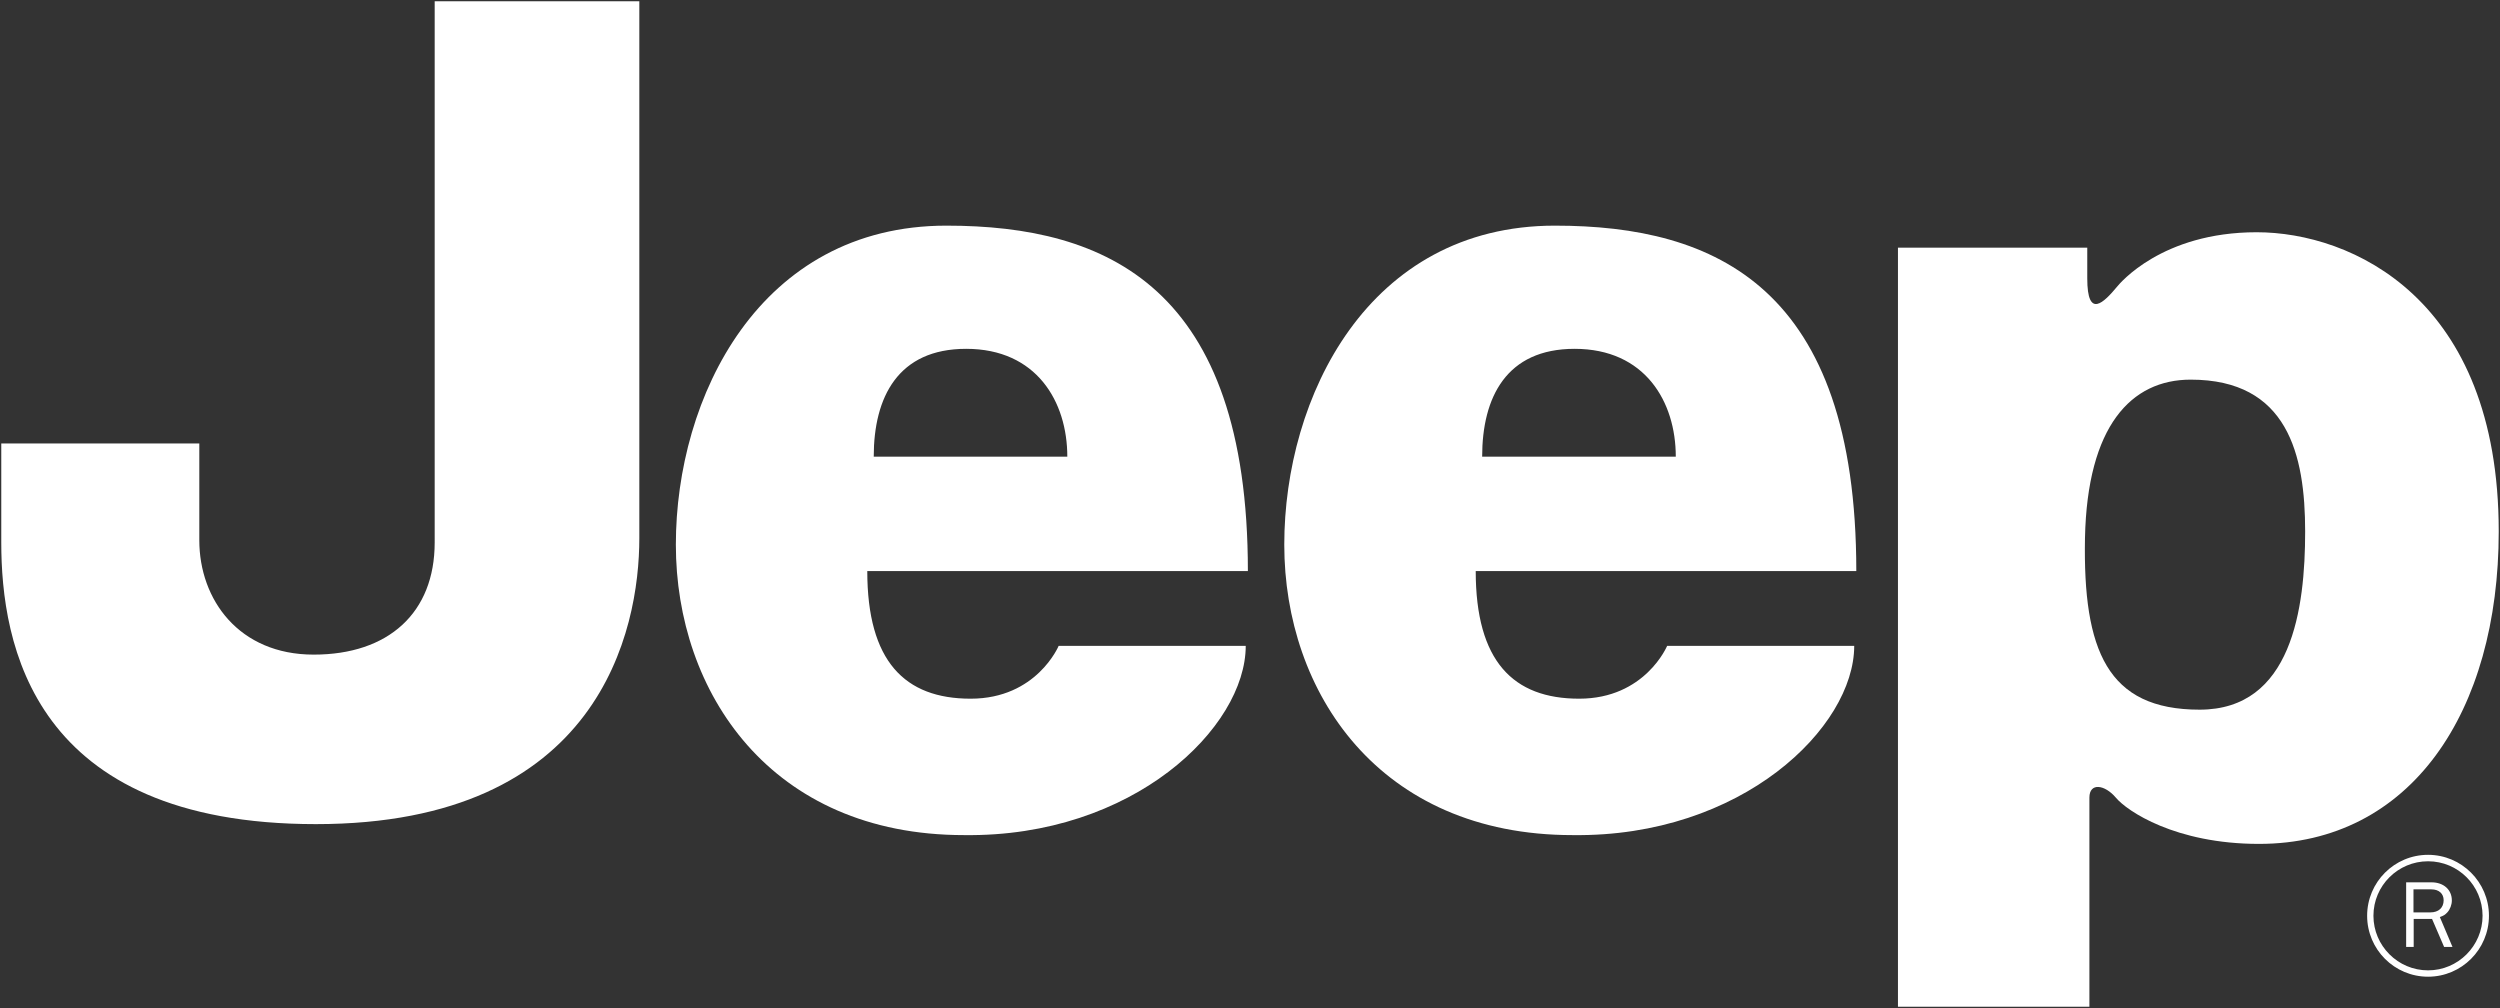 <?xml version="1.0" encoding="UTF-8" standalone="no"?>
<!-- Created with Inkscape (http://www.inkscape.org/) -->

<svg
   xmlns:dc="http://purl.org/dc/elements/1.1/"
   xmlns:cc="http://creativecommons.org/ns#"
   xmlns:rdf="http://www.w3.org/1999/02/22-rdf-syntax-ns#"
   xmlns:svg="http://www.w3.org/2000/svg"
   xmlns="http://www.w3.org/2000/svg"
   xmlns:xlink="http://www.w3.org/1999/xlink"
   xmlns:sodipodi="http://sodipodi.sourceforge.net/DTD/sodipodi-0.dtd"
   xmlns:inkscape="http://www.inkscape.org/namespaces/inkscape"
   id="svg2985"
   version="1.1"
   inkscape:version="0.48.2 r9819"
   width="1000"
   height="403.21"
   xml:space="preserve"
   sodipodi:docname="2014_Jeep_Warranty.pdf"><rect width="100%" height="100%" fill="#333333" stroke="none"/><defs
     id="defs2989"><clipPath
       clipPathUnits="userSpaceOnUse"
       id="clipPath2999"><path
         d="m 300.616,104.179 39.3,0 0,-28.022 -39.3,0 0,28.022 z"
         id="path3001"
         inkscape:connector-curvature="0" /></clipPath><clipPath
       clipPathUnits="userSpaceOnUse"
       id="clipPath3019"><path
         d="m 1189.5,352.5 -1170,0 0,-333 1170,0 0,333 z"
         id="path3021"
         inkscape:connector-curvature="0" /></clipPath><clipPath
       clipPathUnits="userSpaceOnUse"
       id="clipPath3073"><path
         d="m 438.12,246.84 -234.24,0 0,-85.68 234.24,0 0,85.68 z"
         id="path3075"
         inkscape:connector-curvature="0" /></clipPath></defs><sodipodi:namedview
     pagecolor="#ffffff"
     bordercolor="#666666"
     borderopacity="1"
     objecttolerance="10"
     gridtolerance="10"
     guidetolerance="10"
     inkscape:pageopacity="0"
     inkscape:pageshadow="2"
     inkscape:window-width="1049"
     inkscape:window-height="1020"
     id="namedview2987"
     showgrid="false"
     fit-margin-left="0.5"
     fit-margin-bottom="0.5"
     fit-margin-top="0.5"
     fit-margin-right="0.5"
     inkscape:zoom="0.6836626"
     inkscape:cx="407.31126"
     inkscape:cy="286.94632"
     inkscape:window-x="858"
     inkscape:window-y="-3"
     inkscape:window-maximized="0"
     inkscape:current-layer="g2993" /><g
     id="g2993"
     inkscape:groupmode="layer"
     inkscape:label="2014_Jeep_Warranty"
     transform="matrix(1.25,0,0,-1.25,-1795.133,711.625)"><g
       id="g3045"
       transform="matrix(5.42,0,0,5.42,2103.3,397.1)"><path
         d="m 0,0 c -0.12,-6.621 1.31,-10.128 6.768,-10.128 5.449,0 6.231,5.974 6.231,10.52 0,4.549 -1.034,8.965 -6.759,8.965 C 2.728,9.357 0.135,6.628 0,0 z m -11.042,-27.668 0,44.818 11.177,0 c 0,0 0,-0.649 0,-1.818 0,-2.425 0.978,-1.425 1.766,-0.48 0.132,0.158 2.623,3.207 8.233,3.207 5.593,0 14.294,-3.896 14.294,-17.667 0,-10.652 -5.191,-18.445 -14.156,-18.445 -4.94,0 -7.796,1.945 -8.449,2.73 -0.654,0.774 -1.562,0.909 -1.562,0 0,-0.911 0,-12.345 0,-12.345 l -11.303,0"
         style="fill:#ffffff;fill-opacity:1;fill-rule:nonzero;stroke:none"
         id="path3047"
         inkscape:connector-curvature="0" /></g><g
       id="g3049"
       transform="matrix(5.42,0,0,5.42,1575.205,568.9)"><path
         d="m 0,0 12.082,0 c 0,0 0,-26.238 0,-31.696 0,-5.452 -2.341,-16.887 -19.096,-16.887 -16.757,0 -18.575,10.658 -18.575,16.629 l 0,5.845 11.692,0 c 0,0 0,-2.208 0,-5.713 0,-3.507 2.339,-6.753 6.753,-6.753 4.416,0 7.144,2.467 7.144,6.621 C 0,-27.797 0,0 0,0"
         style="fill:#ffffff;fill-opacity:1;fill-rule:nonzero;stroke:none"
         id="path3051"
         inkscape:connector-curvature="0" /></g><g
       id="g3053"
       transform="matrix(5.42,0,0,5.42,1777.646,423.16)"><path
         d="M 0,0 C 0,3.251 -1.815,6.368 -5.972,6.368 -9.999,6.368 -11.429,3.513 -11.429,0 L 0,0 z m -7.137,13.641 c 9.488,0 17.798,-3.636 17.798,-20.394 l -22.471,0 c 0,-5.326 2.206,-7.535 6.103,-7.535 3.898,0 5.196,3.12 5.196,3.12 l 11.045,0 c 0,-4.808 -6.626,-11.303 -16.631,-11.174 -11.428,0 -17.015,8.444 -17.015,17.148 0,8.707 4.933,18.835 15.975,18.835"
         style="fill:#ffffff;fill-opacity:1;fill-rule:nonzero;stroke:none"
         id="path3055"
         inkscape:connector-curvature="0" /></g><g
       id="g3057"
       transform="matrix(5.42,0,0,5.42,1972.358,423.16)"><path
         d="M 0,0 C 0,3.251 -1.817,6.368 -5.974,6.368 -9.999,6.368 -11.432,3.513 -11.432,0 L 0,0 z m -7.137,13.641 c 9.487,0 17.795,-3.636 17.795,-20.394 l -22.47,0 c 0,-5.326 2.208,-7.535 6.108,-7.535 3.894,0 5.194,3.12 5.194,3.12 l 11.045,0 c 0,-4.808 -6.627,-11.303 -16.629,-11.174 -11.434,0 -17.021,8.444 -17.021,17.148 0,8.707 4.939,18.835 15.978,18.835"
         style="fill:#ffffff;fill-opacity:1;fill-rule:nonzero;stroke:none"
         id="path3059"
         inkscape:connector-curvature="0" /></g><g
       id="g3061"
       transform="matrix(5.42,0,0,5.42,2195.607,276.255)"><path
         d="M 0,0 C 0,1.775 1.445,3.217 3.226,3.217 5.001,3.217 6.443,1.775 6.443,0 6.443,-1.772 5.001,-3.223 3.226,-3.223 1.445,-3.223 0,-1.772 0,0 z m -0.372,0 c 0,-1.986 1.608,-3.598 3.598,-3.598 1.977,0 3.594,1.612 3.594,3.598 0,1.986 -1.617,3.598 -3.594,3.598 -1.99,0 -3.598,-1.612 -3.598,-3.598"
         style="fill:#ffffff;fill-opacity:1;fill-rule:nonzero;stroke:none"
         id="path3063"
         inkscape:connector-curvature="0" /></g><g
       id="g3065"
       transform="matrix(5.42,0,0,5.42,2220.903,266.282)"><path
         d="m 0,0 -0.747,1.764 c 0.237,0.082 0.316,0.14 0.442,0.275 0.164,0.176 0.267,0.454 0.267,0.706 0,0.636 -0.489,1.069 -1.198,1.069 l -1.5,0 0,-3.814 0.445,0 0,1.652 1.084,0 L -0.495,0 0,0 z m -2.303,2.039 0,1.36 1.058,0 c 0.442,0 0.723,-0.252 0.723,-0.642 0,-0.443 -0.298,-0.718 -0.785,-0.718 l -0.996,0"
         style="fill:#ffffff;fill-opacity:1;fill-rule:nonzero;stroke:none"
         id="path3067"
         inkscape:connector-curvature="0" /></g></g></svg>